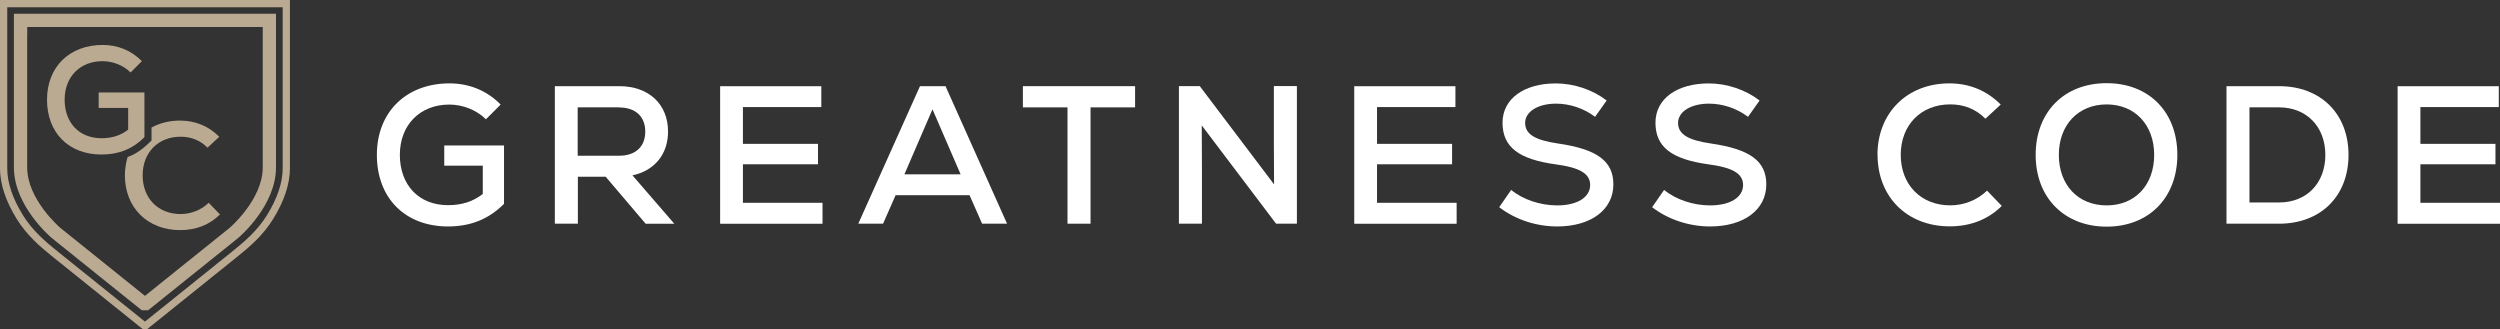 <?xml version="1.0" encoding="UTF-8"?>
<svg id="Layer_2" data-name="Layer 2" xmlns="http://www.w3.org/2000/svg" viewBox="0 0 517.89 68.18">
  <rect x="0" y="0" width="517.89" height="68.18" fill="#333333" stroke="none"/>
  <defs>
    <style>
      .cls-1 {
        fill: #bbaa92;
      }

      .cls-2 {
        fill: #fff;
      }
    </style>
  </defs>
  <g id="Layer_1-2" data-name="Layer 1">
    <g>
      <g>
        <path class="cls-2" d="M104.41,30.14v12.09c-3.17,3.17-6.92,4.68-11.6,4.68-8.87,0-14.74-5.86-14.74-14.82s6.15-14.82,15.06-14.82c4.07,0,7.78,1.51,10.58,4.39l-3.05,3.05c-1.92-1.92-4.81-3.05-7.57-3.05-6.06,0-10.26,4.19-10.26,10.42s3.91,10.42,9.97,10.42c2.85,0,5.17-.73,7.21-2.32v-5.86h-7.98v-4.19h12.38Z"/>
        <path class="cls-2" d="M125.49,36.61h-5.78v9.73h-4.77v-28.49h13.36c6.11,0,10.09,3.75,10.09,9.4,0,4.72-2.81,8.1-7.37,9.08l8.67,10.02h-5.94l-8.27-9.73h.02ZM128.26,22.24h-8.59v10.02h8.59c3.38,0,5.41-1.87,5.41-5s-2.04-5-5.41-5h0Z"/>
        <path class="cls-2" d="M170.39,41.99v4.36h-21.21v-28.49h20.96v4.32h-16.24v7.62h15.55v4.23h-15.55v7.98h16.49Z"/>
        <path class="cls-2" d="M200.84,40.44h-15.31l-2.6,5.9h-5.13l12.78-28.49h5.29l12.75,28.49h-5.17l-2.6-5.9h0ZM187.36,36.12h11.64l-5.83-13.48-5.82,13.48Z"/>
        <path class="cls-2" d="M235.15,22.24h-9.24v24.1h-4.77v-24.1h-9.24v-4.39h23.24v4.39h0Z"/>
        <path class="cls-2" d="M268.66,17.84v28.49h-4.32l-15.39-20.35.04,9.07v11.28h-4.77v-28.49h4.32l15.39,20.35-.04-8.51v-11.85h4.77Z"/>
        <path class="cls-2" d="M301.75,41.99v4.36h-21.21v-28.49h20.96v4.32h-16.24v7.62h15.55v4.23h-15.55v7.98h16.49Z"/>
        <path class="cls-2" d="M310.57,42.92l2.48-3.58c2.4,1.99,6.02,3.21,9.52,3.21,4.16,0,6.84-1.67,6.84-4.23,0-2.36-2.2-3.62-7.12-4.27-7.73-1.06-11.03-3.62-11.03-8.63s4.52-8.14,11.03-8.14c3.78,0,7.65,1.31,10.54,3.54l-2.4,3.38c-2.36-1.79-5.29-2.73-8.1-2.73-3.75,0-6.39,1.67-6.39,3.99s2.04,3.58,6.84,4.27c8.06,1.18,11.44,3.62,11.44,8.47,0,5.25-4.64,8.71-11.64,8.71-4.32,0-8.68-1.42-12.01-3.99h0Z"/>
        <path class="cls-2" d="M342.25,42.92l2.48-3.58c2.4,1.99,6.02,3.21,9.52,3.21,4.16,0,6.84-1.67,6.84-4.23,0-2.36-2.2-3.62-7.12-4.27-7.73-1.06-11.03-3.62-11.03-8.63s4.52-8.14,11.03-8.14c3.78,0,7.65,1.31,10.54,3.54l-2.4,3.38c-2.36-1.79-5.29-2.73-8.1-2.73-3.75,0-6.39,1.67-6.39,3.99s2.04,3.58,6.84,4.27c8.06,1.18,11.44,3.62,11.44,8.47,0,5.25-4.64,8.71-11.64,8.71-4.32,0-8.68-1.42-12.01-3.99h0Z"/>
        <path class="cls-2" d="M388.93,32.09c0-8.71,6.15-14.82,14.9-14.82,4.16,0,7.78,1.51,10.63,4.39l-3.17,2.93c-1.95-1.95-4.36-2.97-7.28-2.97-6.06,0-10.26,4.27-10.26,10.46s4.19,10.46,10.26,10.46c2.85,0,5.61-1.1,7.62-3.05l3.05,3.17c-2.85,2.81-6.47,4.23-10.79,4.23-8.84,0-14.94-6.11-14.94-14.82h0Z"/>
        <path class="cls-2" d="M421.7,32.09c0-8.88,5.9-14.86,14.7-14.86s14.65,5.99,14.65,14.86-5.9,14.86-14.65,14.86-14.7-5.99-14.7-14.86ZM446.25,32.09c0-6.22-3.99-10.46-9.85-10.46s-9.9,4.23-9.9,10.46,3.99,10.46,9.9,10.46,9.85-4.23,9.85-10.46Z"/>
        <path class="cls-2" d="M486.51,32.09c0,8.55-5.78,14.25-14.37,14.25h-10.91v-28.49h10.91c8.59,0,14.37,5.7,14.37,14.25ZM481.71,32.09c0-5.86-3.91-9.85-9.57-9.85h-6.15v19.7h6.15c5.7,0,9.57-3.99,9.57-9.85h0Z"/>
        <path class="cls-2" d="M517.89,41.99v4.36h-21.21v-28.49h20.96v4.32h-16.24v7.62h15.55v4.23h-15.55v7.98h16.49Z"/>
      </g>
      <g>
        <path class="cls-1" d="M30.49,68.18h-.92l-18.57-14.92c-2.65-2.13-5.41-4.48-7.5-7.85-2.33-3.74-3.5-7.29-3.5-10.55V0h60.06v34.86c0,3.25-1.18,6.8-3.5,10.55-2.09,3.37-4.85,5.73-7.5,7.85l-18.57,14.92ZM1.5,1.5v33.36c0,2.98,1.1,6.26,3.28,9.76,1.96,3.17,4.62,5.43,7.16,7.47l18.09,14.53,18.09-14.53c2.55-2.05,5.2-4.31,7.16-7.47,2.17-3.51,3.28-6.79,3.28-9.76V1.5H1.5Z"/>
        <path class="cls-1" d="M30.69,64.28h-1.32l-18.64-14.97c-.34-.29-7.85-6.71-7.85-14.62V2.85h54.29v31.84c0,7.91-7.5,14.33-7.82,14.6l-18.67,14.99ZM5.63,7.54v27.15c0,6.63,6.78,12.44,6.85,12.5l17.55,14.1,17.58-14.12s6.82-5.86,6.82-12.48V5.6H5.64v1.94Z"/>
      </g>
      <g>
        <path class="cls-1" d="M43.24,42c-1.53,1.49-3.65,2.34-5.83,2.34-4.65,0-7.86-3.27-7.86-8.01s3.22-8.01,7.86-8.01c2.24,0,4.09.78,5.58,2.27l2.43-2.25c-2.18-2.21-4.96-3.36-8.14-3.36-2.22,0-4.21.52-5.89,1.44v2.69c-1.43,1.43-3.16,2.84-4.95,3.41-.31,1.01-.57,2.5-.57,3.8h0c0,6.68,4.68,11.35,11.44,11.35,3.31,0,6.08-1.09,8.26-3.24l-2.34-2.43Z"/>
        <path class="cls-1" d="M29.92,19.16v9.26c-2.43,2.43-5.3,3.59-8.89,3.59-6.79,0-11.29-4.49-11.29-11.35s4.71-11.35,11.54-11.35c3.12,0,5.96,1.16,8.11,3.36l-2.34,2.34c-1.47-1.47-3.68-2.34-5.8-2.34-4.64,0-7.86,3.21-7.86,7.98s2.99,7.98,7.64,7.98c2.18,0,3.96-.56,5.52-1.78v-4.49h-6.11v-3.21h9.48Z"/>
      </g>
    </g>
  </g>
</svg>